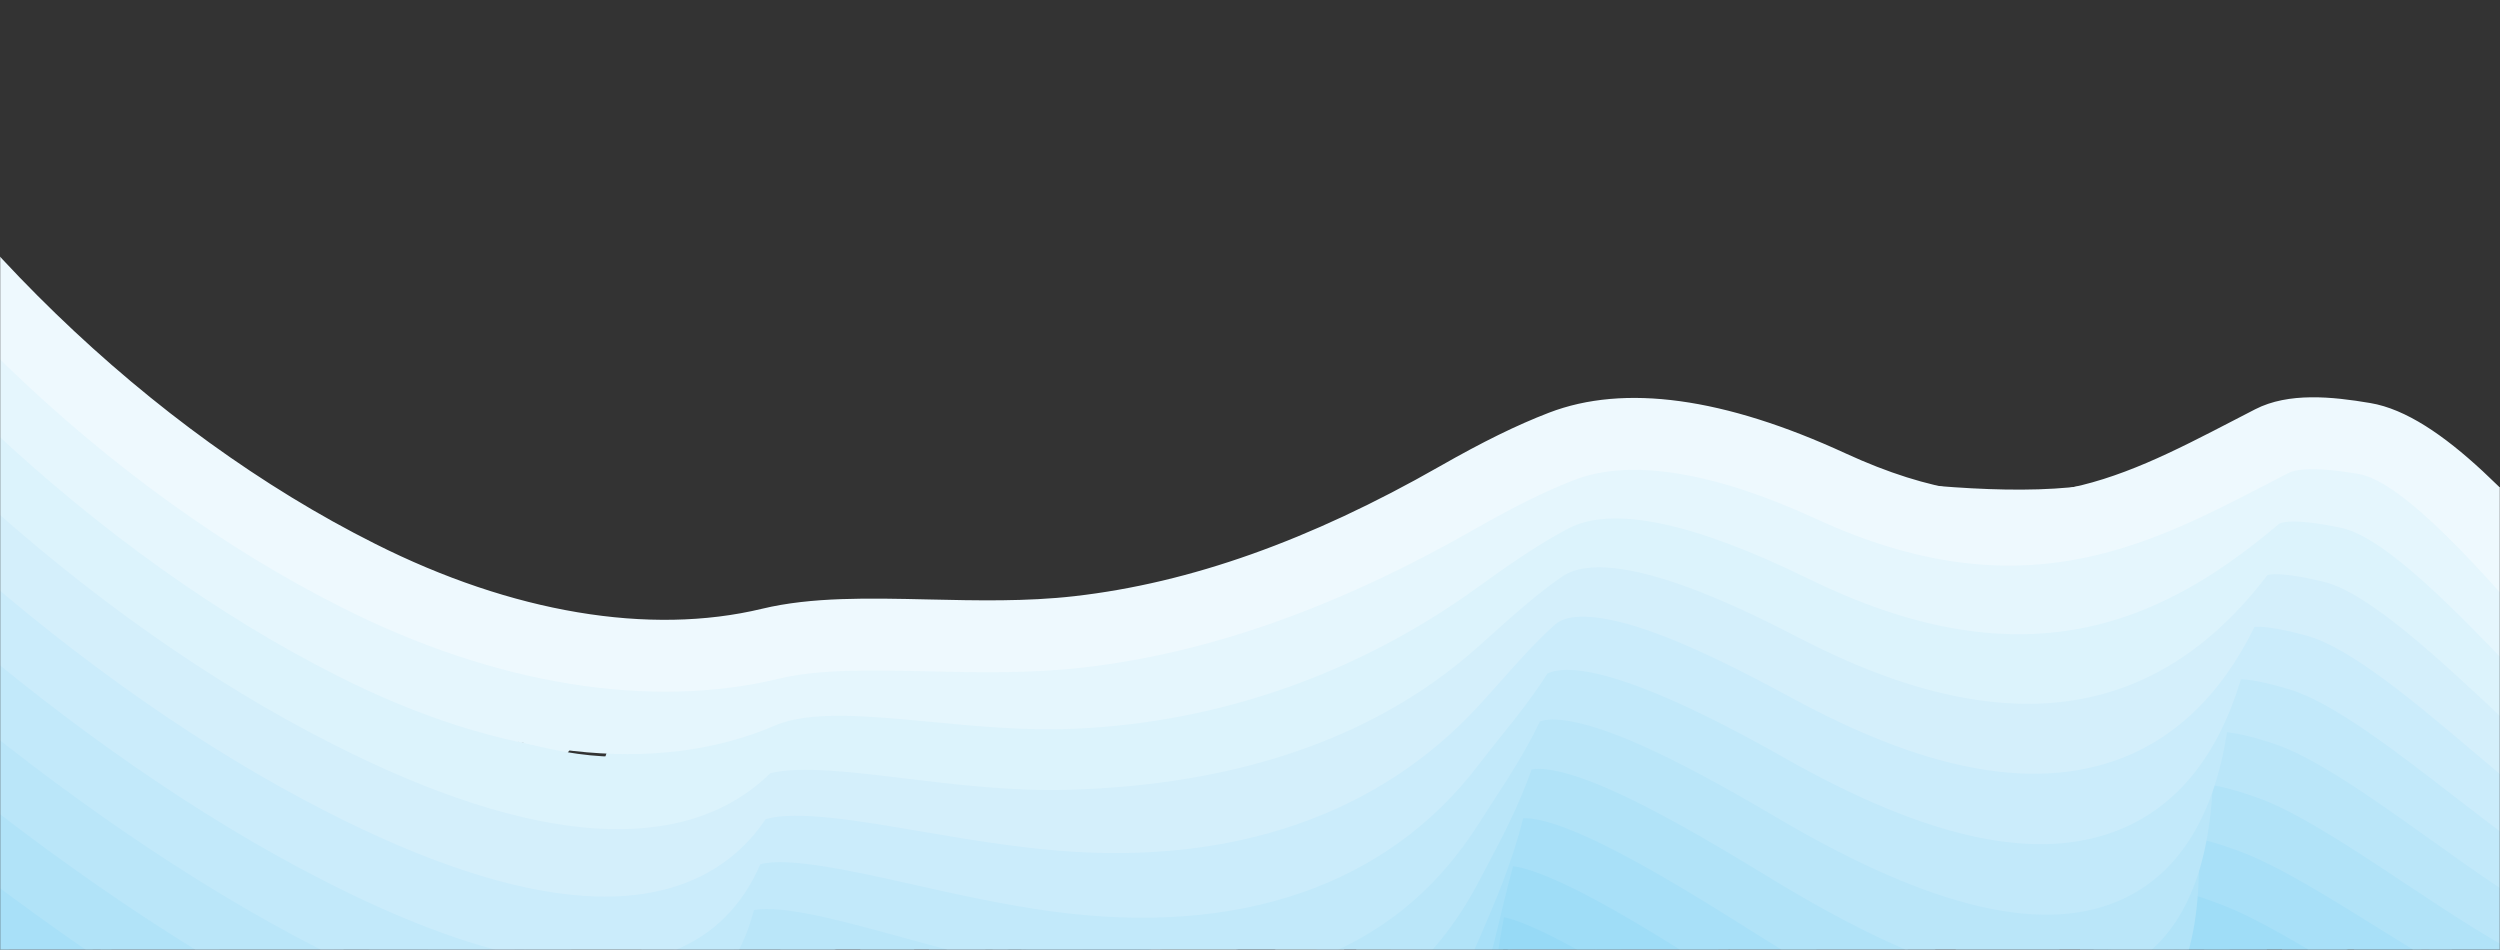 <svg width="1440" height="547" viewBox="0 0 1440 547" fill="none" xmlns="http://www.w3.org/2000/svg">
<rect x="0" y="0" width="1440" height="547" fill="#333333" stroke="none"/>
<g clip-path="url(#clip0_1116_61841)">
<mask id="mask0_1116_61841" style="mask-type:luminance" maskUnits="userSpaceOnUse" x="0" y="0" width="1440" height="720">
<path d="M0 720L1440 720L1440 0L6.29444e-05 -0L0 720Z" fill="white"/>
</mask>
<g mask="url(#mask0_1116_61841)">
<path d="M-241.417 178.945C-177.914 178.945 -97.441 219.625 -37.897 249.721C-4.322 266.689 27.407 282.745 39.551 282.745C39.598 282.745 39.67 282.745 39.718 282.745L43.199 282.697L46.031 284.737C55.534 291.577 67.391 301.393 81.094 312.769C137.902 359.857 232.99 438.673 277.558 391.945L280.343 389.017L284.375 388.705C287.615 388.441 290.927 388.321 294.287 388.321C351.599 388.321 423.886 424.369 493.943 459.289C578.902 501.649 666.766 545.449 720.791 522.025C746.759 510.769 775.103 457.681 802.535 406.345C834.719 346.105 865.103 289.201 901.103 274.633C937.055 260.089 994.102 266.641 1054.51 273.577C1108.73 279.793 1164.81 286.225 1209.81 278.473C1241.4 269.065 1274.35 265.009 1308.26 265.009C1419.55 265.009 1541.25 308.809 1659.89 351.529C1813.53 406.849 1972.41 464.041 2102.13 422.569L2108.57 442.729C1972.01 486.361 1809.69 427.945 1652.71 371.425C1500.93 316.801 1344 260.305 1215.29 298.921L1214.09 299.209C1165.94 307.681 1108.08 301.033 1052.11 294.601C994.463 287.977 939.983 281.737 909.047 294.241C880.151 305.929 848.83 364.561 821.206 416.305C790.75 473.353 761.975 527.233 729.239 541.417C666.167 568.777 573.815 522.745 484.535 478.201C414.646 443.353 342.358 407.377 289.846 409.537C263.974 433.777 226.655 433.561 178.847 408.865C139.247 388.417 99.526 355.489 67.63 329.041C55.438 318.937 44.735 310.057 36.191 303.721C19.631 302.137 -5.882 289.585 -47.401 268.609C-107.689 238.129 -190.202 196.417 -249.217 200.353L-250.634 179.257C-247.585 179.041 -244.489 178.945 -241.345 178.945L-241.417 178.945Z" fill="#EEF9FE"/>
<path d="M-256.896 201.888C-199.057 205.464 -123.913 242.832 -57.624 275.784C-28.896 290.064 -1.777 303.552 19.343 311.784C48.527 323.16 54.239 319.584 54.48 319.44L60.551 312.24L68.663 316.944C78.839 322.656 93.455 334.152 111.983 348.72C158.879 385.608 237.335 447.312 283.727 437.328C296.327 434.616 305.927 426.576 313.103 412.776L315.767 407.64L321.48 406.776C373.847 398.856 446.375 438.072 523.127 479.568C614.375 528.912 708.744 579.96 749.16 535.872L750.696 534.192L752.76 533.232C779.208 520.944 815.255 467.568 850.127 415.944C882.431 368.112 912.959 322.944 940.824 301.032C977.448 272.256 1051.42 278.232 1129.73 284.544C1180.68 288.648 1233.34 292.896 1275.6 287.448C1401.29 249.744 1549.63 302.952 1693.13 354.432C1835.21 405.384 1982.11 458.065 2101.7 419.425L2108.69 441.073C1981.73 482.089 1831.1 428.089 1685.42 375.841C1545.07 325.512 1399.97 273.48 1281.29 309.504L1280.4 309.768L1279.49 309.888C1234.66 315.84 1180.39 311.472 1127.9 307.224C1057.42 301.536 984.503 295.656 954.887 318.936C929.831 338.64 898.896 384.408 868.991 428.688C831.504 484.176 796.055 536.664 764.399 552.888C711.552 607.368 610.271 552.6 512.303 499.608C444.935 463.176 375.383 425.544 330.215 428.712C320.039 445.44 306.023 455.808 288.48 459.576C231.647 471.816 151.152 408.504 97.871 366.6C84.216 355.848 72.047 346.296 63.311 340.416C40.607 350.04 -4.153 327.792 -67.777 296.16C-128.953 265.752 -205.081 227.88 -258.337 224.592L-256.921 201.888L-256.896 201.888Z" fill="#E5F6FD"/>
<path d="M-263.185 224.688C-209.305 233.784 -136.369 271.177 -72.025 304.177C-15.481 333.168 54.887 369.24 72.407 360.96C73.055 360.648 73.871 360.265 74.399 357.841L77.303 344.377L90.311 348.912C100.463 352.465 115.775 363.793 141.983 383.521C191.759 421.008 275.063 483.768 320.135 469.176C333.815 464.76 343.415 453.001 349.535 433.273L351.575 426.625L358.343 425.016C406.295 413.593 479.375 454.633 556.727 498.097C632.351 540.577 710.519 584.497 753.911 571.657C765.023 568.369 773.327 561.217 779.327 549.793L780.695 547.201L783.095 545.497C826.055 515.137 924.719 400.081 981.071 328.057C1016.09 283.297 1107.93 288.721 1205.16 294.433C1252.68 297.241 1301.78 300.121 1341.38 296.425C1457.49 261.313 1594.17 310.129 1726.39 357.337C1856.9 403.921 1991.83 452.089 2101.29 416.281L2108.88 439.441C1991.49 477.865 1852.56 428.257 1718.21 380.281C1589.3 334.249 1456.01 286.681 1347.36 320.089L1346.18 320.449L1344.96 320.569C1303.27 324.625 1252.68 321.649 1203.74 318.769C1117.05 313.657 1027.41 308.377 1000.27 343.081C947.807 410.113 847.943 527.977 799.511 563.713C790.463 579.577 777.479 590.089 760.871 595.009C707.639 610.777 628.559 566.353 544.847 519.337C478.655 482.137 410.279 443.737 370.391 447.673C361.559 471.025 347.231 486.049 327.695 492.361C270.575 510.84 184.415 445.92 127.391 402.96C113.639 392.592 100.415 382.656 91.343 376.8C89.015 379.344 86.183 381.408 82.895 382.944C55.847 395.736 4.823 370.872 -83.065 325.824C-145.849 293.64 -217.009 257.16 -267.169 248.688L-263.113 224.664L-263.185 224.688Z" fill="#DCF3FC"/>
<path d="M-269.569 247.609C-218.449 260.833 -150.457 297.217 -84.721 332.377C-42.241 355.105 -2.137 376.561 31.055 390.553C75.887 409.465 89.399 406.345 93.143 404.137C93.983 403.633 96.527 402.121 96.575 393.913L96.647 380.425L110.135 381.025C121.391 381.505 137.039 392.569 171.407 417.529C223.943 455.689 311.855 519.601 356.591 501.697C371.783 495.625 381.551 479.809 386.399 453.361L387.767 445.897L394.943 443.425C438.911 428.305 512.711 471.265 590.855 516.721C664.775 559.729 748.583 608.497 787.967 592.609C798.623 588.313 805.895 578.881 810.191 563.761L811.079 560.689L813.287 558.361C825.575 545.449 845.975 529.225 869.615 510.409C921.335 469.249 992.183 412.873 1021.94 355.177C1053.86 293.305 1169.61 298.585 1281.57 303.697C1327.27 305.785 1370.45 307.753 1407.14 305.425C1432.8 297.601 1459.56 294.217 1487.06 294.217C1573.7 294.217 1667.83 327.649 1759.63 360.241C1878.55 402.481 2001.53 446.137 2100.86 413.137L2109.05 437.785C2001.26 473.593 1874.01 428.425 1750.94 384.721C1633.46 343.009 1511.97 299.857 1413.38 330.673L1411.92 331.129L1410.38 331.225C1371.91 333.793 1327.46 331.777 1280.4 329.617C1181.45 325.105 1069.29 319.969 1045.01 367.057C1012.7 429.697 939.335 488.065 885.767 530.713C864.287 547.801 845.543 562.705 834.191 574.081C827.399 595.297 815.135 609.625 797.687 616.657C746.519 637.297 664.559 589.609 577.799 539.113C515.615 502.921 445.727 462.241 410.159 466.417C402.863 497.041 388.103 516.985 366.239 525.721C308.207 548.953 220.319 485.089 156.143 438.457C143.039 428.929 128.759 418.561 118.919 412.345C115.679 419.449 110.807 423.769 106.439 426.361C74.735 445.225 8.519 411.601 -96.937 355.177C-161.329 320.737 -227.929 285.097 -276.049 272.641L-269.545 247.513L-269.569 247.609Z" fill="#D4EFFB"/>
<path d="M-276.05 270.553C-227.162 286.969 -161.113 323.881 -97.226 359.569C-49.394 386.281 0.046 413.929 39.838 431.449C94.294 455.425 110.495 451.249 114.935 448.321C119.639 445.225 119.758 436.057 119.038 428.929L118.031 418.849L127.343 414.865C140.303 409.321 154.175 418.441 200.303 450.961C255.599 489.937 348.119 555.169 393.191 534.577C409.895 526.945 420.047 506.281 423.382 473.137L424.151 465.409L431.158 462.073C437.878 458.881 445.463 457.417 453.815 457.417C495.551 457.417 556.486 494.065 625.246 535.393C700.606 580.705 786.047 632.065 822.167 614.449C832.751 609.289 839.087 597.193 841.487 577.537L841.87 574.441L843.551 571.801C856.726 551.113 886.583 533.905 921.143 514.009C974.735 483.145 1041.43 444.721 1063.17 382.201C1090.99 302.209 1227.24 307.489 1358.97 312.601C1400.23 314.209 1439.23 315.721 1472.81 314.449C1496.49 307.129 1521.19 303.985 1546.56 303.985C1624.97 303.985 1709.93 333.961 1792.77 363.193C1900.13 401.065 2011.13 440.233 2100.31 410.065L2109.14 436.177C2010.93 469.393 1895.37 428.617 1783.61 389.209C1677.55 351.793 1567.89 313.105 1479.36 341.305L1477.58 341.857L1475.73 341.929C1440.67 343.369 1400.45 341.809 1357.89 340.153C1241.85 335.641 1110.31 330.553 1089.19 391.249C1064.09 463.465 992.447 504.721 934.895 537.889C906.287 554.353 879.215 569.953 868.367 584.329C864.311 611.689 852.839 630.145 834.239 639.217C784.679 663.409 700.319 612.697 611.039 559.009C549.743 522.145 480.839 480.769 449.662 485.065C444.119 523.465 428.975 548.545 404.615 559.657C345.119 586.801 252.215 521.305 184.391 473.497C171.431 464.353 156.382 453.745 145.726 447.169C143.542 457.825 138.287 465.937 130.031 471.361C93.382 495.409 14.687 453.673 -110.689 383.617C-173.473 348.529 -238.369 312.265 -284.833 296.665L-276.05 270.529L-276.05 270.553Z" fill="#CBECFB"/>
<path d="M-282.6 293.545C-235.752 312.385 -174.792 347.881 -110.232 385.489C-55.2 417.529 1.704 450.673 48.384 472.153C113.064 501.913 132.192 496.753 137.4 493.153C144.48 488.281 143.064 472.465 141.576 463.489L140.52 457.081L144.576 452.017C155.712 438.049 175.2 449.377 184.56 454.825C196.272 461.641 211.392 472.033 228.912 484.057C286.992 523.945 384.192 590.737 430.056 567.793C448.56 558.529 458.808 533.305 460.488 492.769L460.8 485.209L467.16 481.105C502.2 458.569 563.232 494.161 659.928 554.065C732.792 599.233 823.464 655.417 856.968 636.913C867.552 631.057 873 615.625 873.12 591.025L873.12 588.217L874.2 585.601C885.312 558.289 920.544 544.705 961.344 528.961C1020.84 506.017 1088.28 480.001 1104.74 409.033C1127.74 309.985 1292.21 316.033 1437.31 321.361C1473.79 322.705 1508.3 323.953 1538.5 323.497C1625.86 296.137 1727.59 331.729 1825.97 366.169C1921.73 399.673 2020.75 434.329 2099.81 407.017L2109.34 434.593C2020.7 465.241 1916.81 428.881 1816.34 393.721C1721.74 360.601 1623.89 326.377 1545.41 351.937L1543.34 352.609L1541.16 352.657C1509.67 353.233 1474.01 351.937 1436.23 350.545C1309.03 345.865 1150.7 340.057 1133.14 415.681C1113.17 501.721 1031.47 533.233 971.808 556.225C940.272 568.393 910.416 579.913 902.208 594.505C901.416 628.609 890.928 651.457 871.056 662.473C822.6 689.281 736.104 635.665 644.52 578.905C606.312 555.217 570.216 532.849 539.784 518.473C511.68 505.201 496.824 502.873 489 503.761C485.376 550.177 469.92 580.465 443.04 593.929C381.792 624.553 283.848 557.281 212.328 508.153C198.768 498.841 183.048 488.041 171.768 481.225C170.856 497.593 164.88 509.665 153.888 517.225C112.872 545.473 21.168 495.841 -124.992 410.761C-188.616 373.729 -248.712 338.737 -293.568 320.689L-282.672 293.617L-282.6 293.545Z" fill="#C2E9FA"/>
<path d="M-289.225 316.561C-244.441 337.177 -186.001 372.505 -124.105 409.945C-61.801 447.625 2.615 486.577 56.495 512.449C132.023 548.713 154.295 542.641 160.367 538.369C167.231 533.521 168.575 519.121 164.159 497.809L163.343 493.801L164.615 489.913C166.487 484.201 170.783 479.785 176.423 477.841C190.823 472.873 207.311 483.265 257.303 516.841C318.215 557.761 420.191 626.257 467.135 601.153C487.511 590.257 497.782 560.353 497.662 512.233L497.662 505.177L502.991 500.569C536.351 471.721 606.262 516.289 694.775 572.713C764.927 617.449 861.023 678.721 892.415 659.761C905.903 651.625 906.695 625.081 904.967 604.249L904.775 601.849L905.327 599.497C913.223 565.417 953.111 556.465 999.287 546.097C1062.79 531.841 1134.74 515.713 1146.57 435.649C1154.61 381.241 1199.95 348.265 1285.15 334.777C1354.17 323.881 1440.41 327.145 1516.51 330.049C1547.97 331.249 1577.76 332.377 1604.28 332.473C1682.06 307.681 1772.13 338.881 1859.25 369.049C1943.42 398.209 2030.45 428.353 2099.35 403.873L2109.65 432.865C2030.59 460.945 1938.36 429.001 1849.17 398.113C1766.01 369.313 1680.02 339.529 1611.6 362.425L1609.22 363.217L1606.7 363.217C1579.01 363.217 1548.09 362.017 1515.36 360.769C1370.66 355.273 1190.59 348.409 1177.05 440.113C1162.13 541.081 1071.91 561.313 1006.05 576.097C972.911 583.537 941.519 590.569 935.903 604.609C938.879 646.441 929.855 673.105 908.375 686.065C860.663 714.865 772.078 658.393 678.287 598.609C639.814 574.081 603.454 550.897 573.574 536.377C547.583 523.729 534.623 521.713 528.359 522.193C526.799 576.865 511.127 612.505 481.679 628.249C418.415 662.065 315.407 592.873 240.191 542.353C225.887 532.753 209.35 521.641 197.35 514.561C198.311 537.361 191.879 553.753 178.175 563.473C131.927 596.161 22.175 534.337 -139.969 436.273C-201.097 399.313 -258.817 364.393 -302.017 344.521L-289.153 316.561L-289.225 316.561Z" fill="#BAE6F9"/>
<path d="M1725.29 333.193C1778.95 333.193 1836.36 352.801 1892.4 371.953C1968.31 397.897 2040.02 422.377 2098.75 400.801L2109.91 431.185C2040.41 456.721 1959.84 429.193 1881.93 402.577C1806.91 376.945 1736.06 352.729 1677.72 372.985L1675.01 373.921L1672.13 373.873C1648.44 373.441 1622.47 372.361 1594.99 371.209C1512.33 367.753 1418.64 363.841 1344.5 376.009C1265.11 389.041 1224.6 418.081 1220.71 464.809C1210.99 581.017 1105.58 590.017 1035.81 595.969C1014.43 597.793 994.222 599.521 981.19 603.721C968.854 607.705 968.95 611.545 969.022 614.353C970.486 666.337 958.462 698.497 932.254 712.633C878.47 741.673 786.502 677.545 697.558 615.529C662.134 590.833 628.678 567.505 602.062 553.465C582.502 543.145 572.374 540.961 567.454 540.841C568.15 604.609 552.67 644.569 520.222 662.809C454.774 699.649 346.63 628.417 267.67 576.409C252.55 566.449 235.078 554.929 222.358 547.585C225.766 577.537 219.19 598.081 202.462 610.081C150.622 647.257 26.782 574.897 -156.29 460.249C-214.394 423.865 -269.282 389.497 -310.634 368.353L-295.898 339.529C-253.298 361.321 -197.834 396.049 -139.106 432.817C-69.482 476.425 2.518 521.497 63.934 552.169C147.886 594.097 174.934 589.969 183.598 583.753C192.094 577.657 193.198 559.249 186.694 531.889L186.07 529.273L186.334 526.585C187.054 519.049 191.206 512.953 197.71 509.833C213.094 502.465 231.046 513.457 285.502 549.337C349.318 591.361 456.094 661.729 504.358 634.561C526.654 622.033 536.902 587.353 534.862 531.529L534.622 525.217L538.726 520.417C560.518 494.905 601.678 516.601 617.182 524.785C645.574 539.761 679.822 563.641 716.086 588.937C785.518 637.369 880.63 703.681 916.894 684.097C934.582 674.545 937.414 641.353 936.67 615.217C936.262 601.105 941.95 582.289 971.254 572.857C987.79 567.529 1008.77 565.729 1033.05 563.665C1116.89 556.489 1181.54 544.465 1188.45 462.049C1193.71 399.265 1244.45 359.569 1339.27 343.993C1416.67 331.297 1512.12 335.281 1596.33 338.785C1622.54 339.889 1647.36 340.921 1669.92 341.377C1687.75 335.569 1706.28 333.121 1725.29 333.121L1725.29 333.193Z" fill="#B1E3F8"/>
<path d="M1784.83 342.913C1830.22 342.913 1878.46 359.089 1925.54 374.857C1989.31 396.241 2049.53 416.425 2098.08 397.777L2110.27 429.481C2050.32 452.521 1981.39 429.409 1914.74 407.065C1851.72 385.945 1792.2 365.977 1743.96 383.521L1740.86 384.649L1737.58 384.529C1718.18 383.881 1697.38 382.897 1675.32 381.865C1541.88 375.553 1359.12 366.913 1291.15 429.625C1273.92 445.537 1265.14 465.145 1264.34 489.625C1262.42 547.753 1237.63 586.345 1190.66 604.369C1152.55 618.985 1107.43 617.545 1067.62 616.273C1044.19 615.529 1008.77 614.401 1002.55 621.121C1002.19 621.505 1002.1 623.041 1002.29 624.865C1008.91 684.841 999.047 721.705 972.071 737.569C919.535 768.457 824.736 701.041 733.08 635.857C701.352 613.273 671.376 591.961 646.584 577.369C623.687 563.905 611.975 560.377 606.552 559.585C609.503 631.681 593.687 676.849 558.359 697.513C488.615 738.289 367.968 659.857 288.143 607.921C273.095 598.129 256.799 587.545 244.775 580.561C247.247 620.545 237.504 646.921 215.256 660.913C183.36 680.953 130.391 670.009 48.575 626.425C-17.809 591.073 -92.953 540.241 -165.625 491.089C-223.009 452.281 -277.225 415.609 -319.129 392.281L-302.617 362.593C-259.416 386.641 -204.624 423.697 -146.593 462.937C-74.665 511.609 -0.265 561.913 64.535 596.425C149.303 641.545 183.455 640.753 197.183 632.137C213.599 621.817 212.615 589.537 208.895 564.241C207.527 554.953 210.912 546.721 217.968 542.209C233.808 532.057 253.655 544.969 306.671 579.433C375.071 623.929 489.551 698.377 541.223 668.161C565.751 653.809 576.143 614.377 572.063 550.921L571.727 545.521L574.559 540.913C579.359 533.137 586.727 528.025 595.847 526.177C626.783 519.913 673.271 551.593 752.759 608.137C794.663 637.945 837.983 668.761 876.335 689.209C924.383 714.841 945.552 713.713 954.839 708.241C968.448 700.249 973.295 671.953 968.495 628.561C966.815 613.273 972.503 603.529 977.591 598.033C994.343 579.937 1027.15 580.969 1068.7 582.289C1161.46 585.217 1227.36 580.225 1230.38 488.473C1231.49 454.921 1244.18 426.721 1268.11 404.641C1346.52 332.281 1529.71 340.945 1676.93 347.905C1697.66 348.889 1717.3 349.825 1735.56 350.449C1751.45 345.121 1767.96 342.889 1784.86 342.889L1784.83 342.913Z" fill="#A8E0F8"/>
<path d="M1596.84 351.505C1652.49 351.505 1708.41 354.529 1758.31 357.241C1773.31 358.057 1787.57 358.825 1801.13 359.473C1850.18 342.385 1905.29 360.361 1958.61 377.761C2010.19 394.585 2058.91 410.473 2097.26 394.801L2110.73 427.729C2060.3 448.321 2002.99 429.649 1947.57 411.577C1896.57 394.945 1848.41 379.225 1810.27 394.009L1806.77 395.377L1803.02 395.209C1788.26 394.513 1772.78 393.673 1756.37 392.785C1610.33 384.889 1410.29 374.041 1336.1 444.889C1316.9 463.225 1307.69 486.001 1307.9 514.513C1308.26 559.273 1296.07 592.849 1271.66 614.353C1227.74 653.065 1156.63 643.489 1099.51 635.785C1077.09 632.761 1043.61 628.249 1035.12 632.521C1035.12 633.121 1035.17 634.081 1035.41 635.497C1047.72 704.281 1040.4 744.529 1012.37 762.145C960.838 794.545 867.574 727.201 768.814 655.897C737.927 633.601 708.743 612.529 684.575 597.697C663.023 584.497 651.407 580.033 645.527 578.593C650.759 659.161 634.847 709.537 597.071 732.385C525.262 775.801 404.662 698.689 316.63 642.361C301.102 632.425 283.198 620.977 269.927 613.441C275.999 660.529 267.023 691.345 242.735 707.377C175.823 751.585 24.046 654.289 -183.05 511.969C-237.05 474.865 -288.073 439.801 -327.649 416.185L-309.41 385.633C-268.874 409.825 -217.394 445.201 -162.914 482.641C-86.425 535.201 0.262 594.769 73.703 634.873C175.726 690.601 211.103 685.609 223.126 677.689C236.902 668.593 239.854 640.609 231.454 598.873C228.382 583.609 236.567 576.145 240.214 573.649C257.135 562.081 278.542 575.785 335.807 612.409C406.87 657.865 525.791 733.945 578.663 701.953C611.591 682.033 613.463 619.321 609.239 570.241L608.855 565.825L610.583 561.745C614.447 552.697 621.671 546.289 630.935 543.697C633.983 542.857 637.246 542.425 640.703 542.425C670.846 542.425 716.615 574.297 789.671 627.049C832.606 658.057 877.031 690.121 916.126 711.553C967.223 739.537 986.519 736.417 993.454 732.049C999.695 728.113 1012.89 711.457 1000.39 641.785C997.294 624.553 1003.27 614.017 1008.84 608.209C1026.26 590.017 1058.97 594.433 1104.26 600.529C1154.21 607.273 1216.39 615.649 1248.14 587.665C1264.68 573.097 1272.6 549.265 1272.31 514.801C1272.02 476.473 1285.2 444.289 1311.53 419.161C1368.93 364.345 1482.33 351.529 1596.81 351.529L1596.84 351.505Z" fill="#9FDDF7"/>
<path d="M1655.33 359.305C1719.02 359.305 1783.44 363.313 1840.61 366.841C1849.51 367.393 1858.2 367.945 1866.6 368.449C1906.03 353.905 1949.52 367.465 1991.62 380.593C2030.98 392.857 2068.15 404.473 2096.28 391.897L2111.45 425.857C2070.5 444.145 2024.78 429.889 1980.55 416.089C1941.62 403.945 1904.86 392.473 1876.87 404.353L1872.86 406.057L1868.52 405.793C1858.8 405.217 1848.72 404.593 1838.3 403.945C1688.42 394.633 1461.91 380.593 1381.06 459.817C1359.79 480.649 1350.12 506.689 1351.49 539.425C1353.55 589.033 1341.38 625.201 1315.34 646.921C1268.86 685.681 1192.7 668.449 1131.53 654.625C1110.46 649.873 1079.57 642.889 1068.22 644.473C1068.31 644.977 1068.41 645.529 1068.58 646.177C1086.72 722.833 1081.8 767.401 1053.12 786.433C1005.91 817.777 924.119 762.913 804.719 675.673C774.335 653.449 745.607 632.473 721.847 617.449C702.287 605.089 690.887 599.953 684.599 597.865C692.111 686.761 676.127 742.225 635.927 767.233C561.959 813.241 436.631 734.233 345.119 676.537C328.343 665.953 309 653.761 294.743 645.841C304.536 700.321 296.303 735.769 269.807 753.841C232.607 779.209 168.719 764.017 62.615 704.569C-21.648 657.361 -118.128 589.921 -203.232 530.425C-252.672 495.865 -299.377 463.225 -336.001 440.017L-316.104 408.601C-278.76 432.241 -231.72 465.121 -181.92 499.945C-97.512 558.937 -1.824 625.825 80.808 672.121C196.799 737.113 235.92 731.977 248.88 723.121C263.783 712.969 265.631 681.025 254.111 633.217C249.959 616.033 258.671 607.609 262.607 604.777C280.583 591.865 303.551 606.361 364.991 645.073C438.743 691.561 562.151 769.345 616.344 735.649C644.279 718.273 654.719 667.705 646.511 589.417L646.151 585.985L647.039 582.649C649.847 572.161 656.711 564.505 666.335 561.121C669.863 559.873 673.655 559.273 677.735 559.273C707.039 559.273 751.631 590.761 826.727 645.625C870.719 677.785 916.223 711.025 956.135 733.417C1009.8 763.489 1027.49 758.833 1032.6 755.449C1037.4 752.257 1051.56 735.577 1032.43 654.745C1027.9 635.569 1034.11 624.313 1040.14 618.241C1058.26 599.929 1092.46 607.681 1139.78 618.361C1192.99 630.385 1259.21 645.361 1291.58 618.361C1308.26 604.465 1315.94 578.401 1314.38 540.961C1312.58 497.689 1326.29 461.449 1355.09 433.249C1415.83 373.753 1534.3 359.281 1655.4 359.281L1655.33 359.305Z" fill="#97DAF6"/>
<path d="M1716.79 367.32C1789.51 367.32 1862.4 372.48 1923.86 376.848L1931.9 377.424C1961.81 365.472 1994.95 374.952 2024.4 383.4C2051.45 391.152 2076.98 398.472 2094.81 389.28L2112.57 423.768C2081.06 439.992 2045.28 429.744 2013.69 420.696C1986.93 413.016 1961.66 405.792 1943.88 414.528L1939.17 416.832L1921.1 415.56C1768.82 404.76 1513.92 386.664 1425.93 474.552C1402.53 497.928 1392.43 527.328 1395 564.456C1398.79 618.768 1386.74 657.384 1359.21 679.248C1310.21 718.152 1228.87 693.144 1163.49 673.032C1143.62 666.912 1115.13 658.152 1101.67 657.24C1125.57 741 1122.89 789.6 1093.25 810.192C1044.89 843.792 953.47 781.824 829.582 690.6C793.03 663.672 745.006 628.32 722.086 617.784C719.638 719.808 694.582 781.776 645.646 807C561.166 850.56 437.374 763.872 355.462 706.512C343.918 698.424 330.934 689.328 319.99 682.176C332.398 742.032 324.622 780.864 296.422 800.52C218.686 854.664 22.294 723.552 -226.418 546.528C-270.17 515.376 -311.522 485.952 -344.546 463.968L-323.041 431.688C-289.514 454.008 -247.946 483.6 -203.929 514.92C-111.602 580.632 -6.962 655.104 85.558 708.288C216.862 783.744 260.134 778.512 274.222 768.672C290.35 757.44 291.19 721.512 276.55 667.536C271.582 649.248 278.35 639.912 284.926 635.304C303.118 622.536 323.422 636.744 377.662 674.712C447.43 723.552 564.19 805.32 627.838 772.512C664.03 753.864 682.726 697.896 683.446 606.168C683.59 588.504 694.27 581.256 698.854 578.952C724.366 566.184 762.094 592.728 852.55 659.352C896.926 692.016 947.206 729.048 990.046 753.48C1049.57 787.416 1067.13 781.08 1071.09 778.32C1074.55 775.92 1090.46 759.288 1064.3 667.68C1058.28 646.608 1064.73 634.632 1071.19 628.296C1090.01 609.84 1123.77 620.232 1174.87 635.952C1228.53 652.464 1302.05 675.072 1335.07 648.864C1351.99 635.424 1359.12 607.944 1356.29 567.144C1352.93 518.832 1367.11 478.44 1398.5 447.096C1462.49 383.208 1589.35 367.32 1716.74 367.32L1716.79 367.32Z" fill="#8ED6F5"/>
<path d="M1776.17 375.121C1855.1 375.121 1933.41 381.241 1996.73 386.329C2016.86 376.945 2038.68 381.937 2056.56 386.017C2071.05 389.329 2084.73 392.473 2092.27 387.385L2114.88 420.865C2092.8 435.769 2067.72 430.009 2047.56 425.401C2033.21 422.113 2019.62 418.993 2012.09 423.889L2006.33 427.633L1999.49 427.081C1848.17 414.889 1566.5 392.185 1470.89 489.025C1445.23 514.993 1434.67 547.849 1438.58 589.489C1444.17 649.177 1432.65 689.041 1403.35 711.337C1351.82 750.529 1265.16 717.529 1195.51 691.009C1175.71 683.473 1150.17 673.753 1135.65 670.681C1165.29 762.097 1164.93 812.665 1134.57 834.529C1086.91 868.825 998.207 808.057 868.319 711.433C832.439 684.745 785.663 649.945 761.711 637.777C765.647 746.473 743.639 813.049 694.559 841.08C610.511 889.104 477.335 800.592 389.183 742.008C374.375 732.168 357.479 720.936 344.063 712.824C360.767 781.368 353.807 825.432 322.967 847.2C279.695 877.752 200.975 856.344 67.727 777.792C-37.105 715.992 -156.457 629.424 -252.361 559.872C-289.321 533.064 -324.217 507.744 -352.849 487.824L-329.785 454.68C-300.817 474.84 -265.753 500.256 -228.649 527.184C-133.441 596.232 -14.953 682.176 88.223 743.016C236.303 830.304 284.255 825.096 299.663 814.224C317.111 801.912 316.943 761.952 299.207 701.712C293.327 681.72 300.335 671.472 307.247 666.36C326.711 652.008 351.527 668.52 411.503 708.36C486.527 758.232 612.095 841.656 674.495 806.016C710.015 785.713 726.023 723.529 720.719 626.233C719.687 607.057 730.703 599.017 735.503 596.449C739.871 594.097 744.551 592.872 749.831 592.873C774.191 592.873 811.487 618.817 892.391 679.009C937.391 712.489 988.415 750.433 1031.59 775.537C1092.55 810.985 1108.39 803.569 1110.96 801.745C1113.05 800.257 1130.33 784.105 1096.37 680.521C1090.34 662.113 1092.36 647.929 1102.37 638.353C1121.85 619.753 1154.97 632.377 1209.86 653.257C1266.98 675.001 1345.2 704.785 1378.87 679.177C1395.91 666.217 1402.46 637.297 1398.33 593.257C1393.32 539.761 1408.05 495.145 1442.09 460.657C1509.48 392.377 1643.64 375.121 1776.12 375.121L1776.17 375.121Z" fill="#85D3F4"/>
<path d="M1835.09 383.089C1910.04 383.089 1986.31 388.585 2059.44 395.041C2068.75 388.825 2078.83 388.561 2084.47 388.393C2086.01 388.345 2088.09 388.297 2088.79 388.129C2087.93 388.321 2086.56 389.233 2086.08 389.929L2120.81 413.521C2109.81 429.697 2093.47 430.153 2085.62 430.369C2084.78 430.369 2083.75 430.417 2082.89 430.465L2077.05 438.769L2064.96 437.689C1931.59 425.713 1619.23 397.633 1515.93 503.281C1487.97 531.889 1476.91 568.273 1482.14 614.569C1489.56 678.697 1478.33 720.793 1447.8 743.209C1393.87 782.785 1301.69 741.673 1227.6 708.625C1208.93 700.297 1185.29 689.737 1169.95 684.793C1204.77 782.257 1206.6 835.993 1176.02 858.673C1129.13 893.425 1039.32 831.217 907.631 732.337C872.183 705.721 826.271 671.233 801.335 657.673C811.583 772.657 792.551 843.625 743.303 874.345C659.687 926.497 523.079 840.193 423.359 777.169C404.903 765.505 383.639 752.065 367.751 743.233C388.943 820.729 382.871 870.145 349.319 894.025C303.191 926.857 213.311 900.793 66.455 811.993C-49.993 741.577 -178.393 646.585 -281.569 570.265C-310.561 548.809 -337.945 528.553 -361.225 511.729L-336.625 477.697C-313.153 494.665 -285.673 514.993 -256.609 536.497C-154.129 612.313 -26.593 706.657 88.175 776.065C149.783 813.337 201.335 839.329 241.367 853.369C281.399 867.409 311.087 869.689 324.935 859.825C343.463 846.625 342.311 801.433 321.767 735.841C314.975 714.145 322.223 702.937 329.495 697.345C350.279 681.361 378.239 699.025 445.751 741.673C525.815 792.265 659.783 876.937 721.055 838.705C756.479 816.601 769.247 750.049 757.991 646.225C755.735 625.441 767.159 616.561 772.175 613.729C797.855 599.113 833.495 624.169 932.831 698.761C978.383 732.961 1030.03 771.745 1073.45 797.449C1136.47 834.769 1150.46 825.361 1151.01 824.929C1151.83 824.329 1170.48 808.825 1128.38 693.289C1121.13 673.417 1122.86 658.321 1133.47 648.409C1153.61 629.617 1187.9 644.929 1244.71 670.273C1302.05 695.857 1388.69 734.497 1422.96 709.369C1444.2 693.769 1444.17 651.817 1440.41 619.369C1433.78 560.521 1449.07 511.609 1485.89 473.953C1536.43 422.257 1625.01 393.265 1756.7 385.345C1782.53 383.785 1808.71 383.113 1835.06 383.113L1835.09 383.089Z" fill="#7DD0F4"/>
<path d="M2118.12 383.425L2194.63 454.657L2130.43 448.345C2004.81 436.009 1671.19 403.201 1560.53 517.609C1530.33 548.833 1518.93 588.745 1525.68 639.673C1534.75 708.265 1523.71 752.569 1491.93 775.105C1435.44 815.137 1337.71 765.625 1259.18 725.857C1241.83 717.073 1220.28 706.153 1204.7 699.673C1245 804.025 1248.79 858.985 1217.61 882.673C1171.41 917.785 1080.6 854.233 947.375 753.289C912.167 726.601 866.807 692.257 840.983 677.449C857.375 798.553 841.175 873.745 791.639 907.009C708.335 962.977 563.471 875.689 457.703 811.969C435.359 798.505 409.391 782.857 391.127 773.569C416.927 860.161 411.767 915.001 375.479 940.969C346.895 961.393 302.903 960.193 240.983 937.273C192.767 919.417 134.135 888.913 61.775 843.985C-67.441 763.777 -210.241 655.921 -314.521 577.153C-334.297 562.225 -352.969 548.113 -369.625 535.657L-343.513 500.737C-326.761 513.265 -308.065 527.401 -288.241 542.353C-184.633 620.593 -42.745 727.777 84.767 806.929C279.551 927.841 335.255 916.129 350.135 905.497C370.055 891.241 367.943 841.849 344.327 769.969C336.623 746.545 344.135 734.353 351.791 728.257C373.943 710.593 407.255 730.681 480.215 774.649C565.055 825.769 707.087 911.329 767.351 870.841C802.775 847.057 812.447 776.281 795.311 666.193C791.951 644.521 802.367 634.753 808.895 630.865C834.983 615.265 871.631 641.233 973.727 718.585C1019.78 753.481 1071.96 793.009 1115.57 819.265C1178.16 856.969 1191.17 848.089 1191.29 847.993C1191.48 847.849 1210.2 831.721 1160.42 706.033C1157.28 698.089 1147.68 673.873 1164.55 658.489C1185.31 639.553 1218.55 656.401 1278.93 687.001C1339.73 717.793 1431.67 764.353 1466.69 739.537C1483.56 727.585 1489.01 695.017 1482.43 645.385C1473.96 581.329 1489.68 528.145 1529.16 487.297C1634.69 378.169 1884.57 382.225 2101.03 401.761L2118.12 383.425Z" fill="#74CDF3"/>
<path d="M2115.17 398.233C2123.74 406.849 2132.33 415.417 2140.9 423.961L2183.59 466.393L2123.64 460.993C2115.19 460.225 2106.48 459.433 2097.58 458.617C2014.37 450.985 1910.78 441.505 1815.58 444.601C1650.89 449.977 1555.99 491.089 1533.55 566.809C1528.3 584.545 1526.78 604.105 1529.04 624.889C1535.78 686.713 1524.7 726.673 1495.15 747.025C1442.04 783.601 1354.13 738.505 1276.56 698.713C1260.43 690.433 1245.19 682.633 1232.04 676.561C1224.48 673.081 1218.5 670.537 1213.75 668.689C1248.07 765.217 1249.61 818.785 1218.98 841.825C1177.44 873.097 1103.33 830.809 989.328 747.217C979.68 740.137 970.056 733.033 960.6 726.049C922.152 697.633 872.136 660.673 845.808 647.113C849.408 687.745 849.936 719.593 847.536 746.425C842.016 807.937 820.704 849.601 784.176 870.241C721.848 905.449 632.016 869.305 569.88 839.065C533.232 821.208 497.4 800.76 465.792 782.712C442.008 769.128 414.168 753.216 395.712 744.768C415.488 822.792 409.68 873.264 378.12 898.8C339.264 930.24 269.04 917.376 157.104 858.288C-15.696 767.16 -244.056 585.864 -353.808 498.744L-326.808 464.736C-218.088 551.04 8.136 730.656 177.36 819.888C298.08 883.608 337.824 875.544 350.784 865.056C361.128 856.68 374.736 829.44 349.728 741.048C343.536 719.112 351.12 707.544 358.608 701.712C380.952 684.24 414.288 703.272 487.32 745.008C518.352 762.72 553.512 782.808 588.864 800.041C672.456 840.721 729.36 851.329 762.792 832.441C786.144 819.241 800.112 789.001 804.264 742.561C806.712 715.249 805.704 681.385 801.12 636.048C798.96 614.641 810.792 605.448 815.976 602.496C820.8 599.737 825.984 598.321 831.912 598.321C858.192 598.321 898.848 626.425 986.4 691.129C995.832 698.089 1005.38 705.169 1015.01 712.201C1050.38 738.145 1095.84 770.473 1133.54 790.201C1181.26 815.161 1192.42 807.481 1192.85 807.145C1193.66 806.521 1212.34 790.753 1169.38 673.801C1162.01 653.737 1163.71 638.521 1174.46 628.609C1192.1 612.337 1220.35 623.353 1250.21 637.153C1264.2 643.609 1279.82 651.625 1296.36 660.097C1353.1 689.161 1438.78 733.105 1470.55 711.241C1485.31 701.089 1490.62 672.841 1485.89 629.617C1482.98 603.049 1485.02 577.777 1491.94 554.473C1507.8 500.953 1548.72 460.897 1613.54 435.409C1665.12 415.129 1730.76 403.921 1814.18 401.209C1910.81 398.065 2014.42 407.401 2098.25 415.081L2115.17 398.257L2115.17 398.233Z" fill="#7DD0F4"/>
<path d="M1808.21 409.104C1810.56 409.104 1812.89 409.104 1815.26 409.104C1893.67 409.656 1976.76 417.384 2050.1 424.2C2065.8 425.664 2080.94 427.08 2095.51 428.352L2112.26 413.136C2119.49 421.08 2126.95 429.216 2134.46 437.304L2172.41 478.128L2116.85 473.616C2094.6 471.816 2071.03 469.608 2046.07 467.28C1973.61 460.536 1891.49 452.904 1814.95 452.376C1740.91 451.848 1680.24 459.72 1634.49 475.704C1583.25 493.608 1551.96 520.68 1538.83 558.456C1533.05 575.064 1530.96 591.984 1532.45 610.224C1536.93 665.448 1525.77 701.112 1498.32 719.28C1448.28 752.472 1365.96 709.416 1293.31 671.424C1274.45 661.56 1256.64 652.248 1241.54 645.48C1233.62 641.928 1227.45 639.408 1222.68 637.656C1251.67 727.872 1250.83 778.464 1220.21 801.048C1177.65 832.44 1101.93 790.488 993.574 712.656C987.022 707.952 980.47 703.224 973.99 698.544C934.462 670.056 877.846 629.232 850.774 616.992C852.07 654.048 851.974 684.864 848.422 712.032C840.79 770.16 818.59 809.784 782.446 829.8C720.598 864.048 633.646 831.552 573.622 804.096C538.558 788.064 504.07 769.488 473.638 753.096C449.71 740.208 419.23 723.792 400.39 716.16C415.102 789.072 407.206 836.184 376.366 859.92C337.39 889.92 270.718 877.344 160.198 819.096C-10.994 729.096 -225.386 556.56 -337.946 461.712L-310.058 428.616C-220.514 504.072 6.502 689.424 180.358 780.816C292.15 839.712 334.318 837.696 349.966 825.624C367.174 812.376 369.046 771.96 355.198 711.864C350.23 690.36 359.494 679.512 365.446 674.976C387.982 657.792 423.454 676.896 494.158 714.984C523.99 731.064 557.83 749.28 591.598 764.712C672.334 801.6 727.894 810.504 761.47 791.904C784.942 778.896 799.75 750.12 805.51 706.344C809.302 677.472 808.486 640.872 807.046 605.64C806.206 585.312 818.086 576.672 823.222 573.912C828.022 571.32 833.254 570 839.158 570C866.854 570 909.982 598.992 999.286 663.384C1005.77 668.04 1012.27 672.744 1018.82 677.448C1050.53 700.224 1097.09 732.672 1135.22 751.608C1181.13 774.384 1193.28 767.064 1194.53 766.152C1196.64 764.592 1214.04 747.912 1178.37 641.352C1172.01 622.368 1174.15 607.872 1184.71 598.32C1202.35 582.336 1230.05 592.8 1259.25 605.904C1275.53 613.2 1293.91 622.8 1313.37 632.976C1366.05 660.624 1445.69 702.264 1474.46 683.208C1487.01 674.88 1492.32 650.208 1489.34 613.728C1487.4 589.728 1490.3 566.328 1497.98 544.248C1529.18 454.56 1633.53 409.08 1808.21 409.08L1808.21 409.104Z" fill="#85D3F4"/>
<path d="M-293.305 392.689C-169.441 503.473 29.712 661.393 183.36 741.913C270.696 787.825 326.472 802.753 349.176 786.289C365.855 774.193 369.959 737.377 360.672 682.657C357.287 662.689 366.504 652.561 372.287 648.289C395.04 631.513 430.319 649.345 500.615 684.865C529.391 699.409 561.984 715.873 594.287 729.601C672.072 762.697 726.312 769.897 760.127 751.561C784.127 738.577 799.367 711.985 806.783 670.273C811.152 645.745 811.967 615.121 812.903 579.673L813.024 575.281C813.384 561.721 819.767 550.825 830.543 545.425C859.031 531.097 902.928 558.745 1012.03 635.425L1022.62 642.865C1071.55 677.233 1107.86 699.553 1136.86 713.113C1179.79 733.177 1193.16 727.513 1196.23 725.305C1199.76 722.761 1215.94 705.193 1187.35 609.025C1180.73 586.729 1187.81 574.513 1194.94 568.225C1212.58 552.625 1240.82 562.945 1268.26 574.897C1286.69 582.889 1307.66 594.169 1329.86 606.097C1378.68 632.281 1452.38 671.881 1478.47 655.465C1489.13 648.745 1494.22 628.249 1492.82 597.697C1491.84 576.265 1495.63 554.809 1504.15 533.929C1538.26 450.217 1640.23 411.985 1816.01 417.049C1878.77 418.849 1943.4 425.905 2005.92 432.745C2036.52 436.081 2065.75 439.273 2093.04 441.649L2109.53 428.305C2115.62 435.841 2121.91 443.449 2128.18 450.889L2161.1 489.985L2110.13 486.289C2076.48 483.841 2039.93 479.857 2001.24 475.633C1939.56 468.889 1875.79 461.929 1814.76 460.177C1659.12 455.713 1570.56 485.161 1544.06 550.225C1537.85 565.489 1535.16 580.393 1535.88 595.729C1538.14 644.473 1526.88 675.961 1501.44 691.969C1454.11 721.753 1380.6 682.249 1309.49 644.041C1288.1 632.545 1267.9 621.697 1251.1 614.401C1242.72 610.753 1236.36 608.305 1231.56 606.649C1254.91 689.593 1251.62 738.529 1221.41 760.273C1177.7 791.713 1100.42 750.169 997.824 678.121L987.215 670.657C954.192 647.449 923.015 625.513 896.567 609.145C875.735 596.257 863.183 590.185 855.815 587.353C854.88 621.745 853.848 651.697 849.215 677.761C839.495 732.481 816.432 770.041 780.624 789.433C719.184 822.697 635.183 793.825 577.367 769.225C543.767 754.921 510.504 738.121 481.151 723.289C456.023 710.593 423.672 694.249 405.095 687.817C414.695 755.569 404.639 799.249 374.447 821.137C335.279 849.529 272.112 837.241 163.272 780.025C6.167 697.681 -196.393 537.193 -322.081 424.777L-293.353 392.641L-293.305 392.689Z" fill="#8ED6F5"/>
<path d="M-276.601 356.688C-158.809 468.504 36.311 624.552 186.311 702.912C217.919 719.496 313.991 769.872 348.407 746.688C364.967 735.528 371.111 703.176 366.191 653.112C364.391 634.68 373.535 625.296 379.127 621.336C401.183 605.784 434.135 620.208 506.591 654.312C534.407 667.392 565.919 682.248 596.879 694.392C671.591 723.696 724.535 729.168 758.711 711.12C782.951 698.328 799.127 673.104 808.103 634.008C812.327 615.576 814.391 593.928 816.743 568.848C817.487 561.072 818.231 553.008 819.095 544.656C820.415 531.84 827.303 521.64 838.007 516.696C867.815 502.92 915.143 531.936 1024.08 606.624L1026.36 608.184C1073.85 640.752 1109.45 661.8 1138.39 674.472C1179.26 692.352 1193.69 687.312 1197.98 684.312C1203.12 680.736 1218.14 662.376 1196.33 576.432C1191.02 555.504 1198.2 543.936 1205.16 537.96C1222.8 522.768 1250.45 532.488 1277.25 543.72C1297.77 552.312 1321.15 565.32 1345.89 579.072C1374.89 595.2 1404.86 611.88 1431.29 621.936C1462.22 633.696 1476.24 631.728 1482.57 628.008C1491.43 622.776 1496.3 606.24 1496.25 581.448C1496.23 562.416 1500.84 543.456 1510.34 523.512C1531.1 480 1572.74 450.312 1634.16 435.24C1681.58 423.6 1741.37 420.24 1816.92 424.992C1868.18 428.208 1921.41 435.024 1972.89 441.6C2014.65 446.928 2054.37 452.016 2090.76 454.92L2106.79 443.664C2111.76 450.744 2116.85 457.8 2121.91 464.664L2149.46 501.816L2103.29 498.864C2061.53 496.2 2015.81 490.368 1967.42 484.176C1916.61 477.672 1864.08 470.952 1814.21 467.832C1664.11 458.424 1577.37 482.664 1549.1 541.968C1542.41 555.984 1539.17 568.872 1539.19 581.328C1539.26 623.16 1527.55 651.312 1504.37 664.968C1459.51 691.392 1391.13 653.352 1325.01 616.56C1301.35 603.384 1278.98 590.952 1260.65 583.272C1251.77 579.552 1245.19 577.152 1240.37 575.64C1258.53 652.536 1252.82 698.352 1222.56 719.472C1183.92 746.424 1120.05 724.416 1002.07 643.536L999.791 641.976C967.271 619.68 933.647 596.616 906.047 580.128C881.687 565.56 868.151 559.848 860.951 557.616C860.447 562.8 859.967 567.864 859.487 572.784C856.967 599.376 854.807 622.344 849.935 643.536C838.151 694.824 814.199 730.296 778.727 749.016C732.191 773.568 669.431 768.888 581.159 734.28C548.855 721.608 516.671 706.464 488.255 693.072C461.999 680.712 427.895 664.656 409.799 659.592C414.287 722.064 401.999 762.24 372.359 782.208C323.303 815.256 240.695 779.856 166.367 740.856C11.903 660.168 -182.281 505.344 -306.193 387.72L-276.625 356.568L-276.601 356.688Z" fill="#97DAF6"/>
<path d="M-259.921 320.713C-151.801 429.673 34.895 583.561 189.263 663.937C242.255 691.657 316.295 726.241 347.759 706.873C364.343 696.649 372.431 668.545 371.759 623.281C371.519 606.361 380.591 597.769 386.039 594.145C408.311 579.313 442.631 593.185 512.015 623.425C539.015 635.185 569.615 648.529 599.447 659.161C670.991 684.673 722.615 688.441 757.271 670.681C781.895 658.057 798.983 634.177 809.543 597.625C813.815 582.865 816.551 566.137 819.719 546.793C821.447 536.281 823.223 525.433 825.407 513.865C827.735 501.601 834.959 492.361 845.783 487.825C876.863 474.769 928.295 505.417 1030.18 573.505C1149.46 653.233 1187.66 651.457 1199.81 643.297C1206.62 638.737 1220.78 619.873 1205.33 543.721C1201.37 524.185 1208.64 513.337 1215.43 507.673C1231.39 494.401 1254.36 499.729 1286.26 512.593C1308.79 521.641 1334.35 536.497 1361.42 552.193C1388.42 567.865 1416.31 584.065 1440.6 593.929C1470.07 605.881 1482.31 603.433 1486.99 600.913C1496.69 595.681 1499.21 576.145 1499.86 564.961C1500.79 548.521 1506.17 532.033 1516.8 513.073C1569.02 419.761 1713.7 422.689 1818 433.033C1859.86 437.185 1903.51 443.785 1945.7 450.169C1996.85 457.897 2045.33 465.241 2089.18 468.241L2104.3 459.505C2108.11 466.105 2112.02 472.633 2115.94 478.897L2137.7 513.817L2096.62 511.585C2048.21 508.945 1995.31 500.953 1939.3 492.481C1897.61 486.169 1854.53 479.665 1813.75 475.633C1667.04 461.089 1584.55 479.641 1554.12 533.977C1546.8 547.057 1543.13 557.689 1542.58 567.409C1540.54 603.145 1528.66 627.097 1507.27 638.593C1464.55 661.585 1401.22 624.793 1339.97 589.225C1314.29 574.297 1290.02 560.209 1270.3 552.313C1260.79 548.473 1253.98 546.169 1249.13 544.801C1261.92 614.881 1253.57 658.777 1223.66 678.841C1184.18 705.337 1119.19 684.481 1006.39 609.121C971.111 585.553 939.743 564.817 913.055 549.601C886.535 534.505 872.783 529.729 866.255 528.265C864.671 537.025 863.279 545.497 861.935 553.729C858.695 573.577 855.623 592.297 850.655 609.529C836.831 657.361 811.991 690.745 776.807 708.793C730.463 732.553 669.551 729.601 585.119 699.505C553.919 688.393 522.599 674.737 494.975 662.689C467.711 650.809 431.951 635.233 414.623 631.681C414.047 688.801 399.479 725.329 370.247 743.329C321.191 773.521 244.775 741.265 169.511 701.881C11.111 619.417 -179.881 462.097 -290.257 350.857L-259.873 320.713L-259.921 320.713Z" fill="#9FDDF7"/>
<path d="M-243.241 284.761C-140.257 394.993 42.407 547.249 192.239 624.985C303.551 683.041 345.239 674.953 360.191 664.945C374.831 655.153 380.687 632.233 377.543 596.833L377.207 593.137L378.143 589.561C380.879 579.121 387.503 570.817 396.815 566.137C421.871 553.585 459.935 568.993 517.559 592.321C543.479 602.833 572.879 614.713 601.919 623.977C717.935 660.913 782.399 641.545 811.007 561.217C815.399 548.905 818.807 534.697 822.407 519.649C825.215 507.961 828.095 495.865 831.791 483.001C835.103 471.505 842.903 462.913 853.751 458.881C858.431 457.129 863.519 456.265 869.159 456.265C900.863 456.265 949.391 483.937 1033.87 538.849C1143.22 609.913 1185.41 612.553 1201.56 602.233C1216.8 592.513 1221.31 560.041 1214.28 510.769C1211.57 491.689 1220.26 481.609 1225.68 477.289C1241.62 464.617 1264.99 469.777 1295.18 481.441C1319.66 490.825 1347.17 507.625 1376.28 525.385C1416.5 549.937 1471.61 583.585 1491.67 574.057C1499.3 570.433 1502.35 556.153 1503.48 547.969C1505.86 530.737 1514.83 515.281 1523.28 502.465C1578.1 419.353 1710.1 425.977 1818.98 441.025C1852.9 445.705 1888.32 452.065 1922.54 458.185C1979.42 468.361 2038.18 478.873 2088.79 481.465L2101.73 475.777C2104.42 481.921 2107.18 487.897 2109.94 493.585L2125.54 525.793L2089.8 524.185C2035.73 521.761 1974.38 510.769 1915.03 500.161C1881.19 494.113 1846.2 487.849 1813.13 483.265C1724.18 470.977 1601.04 462.001 1558.87 525.937C1553.04 534.769 1546.92 544.993 1545.7 553.801C1541.59 583.489 1529.57 603.289 1509.94 612.577C1469.06 631.969 1413.19 597.865 1354.06 561.769C1326.65 545.041 1300.75 529.225 1279.87 521.209C1269.6 517.249 1262.52 515.065 1257.7 513.865C1265.45 578.233 1254.55 618.937 1224.48 638.113C1183.99 663.961 1118.04 644.353 1010.62 574.537C979.199 554.113 946.223 532.945 918.839 518.233C890.471 502.993 877.127 499.585 871.559 498.937C868.655 509.425 866.207 519.625 863.831 529.537C859.967 545.713 856.295 561.001 851.135 575.473C830.519 633.385 793.319 668.689 740.591 680.329C700.079 689.281 650.471 684.121 588.959 664.537C558.359 654.793 528.167 642.577 501.527 631.777C475.175 621.097 436.967 605.617 420.719 604.177C422.711 650.305 410.327 682.633 383.831 700.345C342.743 727.801 273.623 715.489 172.511 662.737C11.255 579.097 -172.225 423.217 -274.441 313.801L-243.289 284.689L-243.241 284.761Z" fill="#A8E0F8"/>
<path d="M-226.562 248.808C-134.018 354.048 37.438 504.456 195.214 586.008C304.51 642.864 347.086 635.112 362.734 625.416C376.798 616.704 383.686 597.144 383.206 567.288L383.134 562.632L385.006 558.36C393.982 538.032 414.67 530.928 446.542 537.216C467.614 541.368 493.174 550.68 522.766 561.456C547.894 570.6 576.358 580.992 604.366 588.768C656.206 603.168 697.462 606.288 730.534 598.296C768.262 589.176 795.142 565.104 812.662 524.689L813.694 522.336C822.646 501.696 831.91 480.336 837.502 455.28L838.27 451.848L840.094 448.848C845.902 439.32 854.902 432.864 866.11 430.225C869.974 429.312 874.102 428.88 878.422 428.88C915.214 428.88 968.542 460.537 1037.64 504.121C1142.61 570.337 1185.67 571.657 1203.31 561.121C1223.85 548.833 1225.56 508.873 1223.37 477.505C1222.15 459.985 1230.79 450.745 1236.07 446.785C1252.05 434.785 1274.83 439.489 1304.16 450.265C1330.2 459.745 1360.58 478.681 1392.74 498.721C1417.51 514.153 1443.12 530.113 1464.67 540.073C1492.08 552.721 1500.41 549.889 1501.82 549.217C1503.77 548.257 1506.09 543.073 1506.96 533.689L1507.27 530.233L1508.66 527.065C1513.85 515.233 1521.07 503.377 1530.12 491.809C1587.57 418.393 1708.99 429.001 1820.16 449.089C1847.18 453.961 1875.41 459.937 1902.67 465.697C1964.9 478.849 2029.27 492.433 2084.61 494.377L2084.52 496.897L2099.21 492.769C2100.81 498.529 2102.47 504.025 2104.1 509.161L2113.25 537.889L2083.13 536.833C2024.09 534.745 1957.89 520.777 1893.89 507.265C1866.91 501.577 1839.02 495.673 1812.6 490.897C1719.65 474.121 1607.35 462.025 1563.55 518.017C1557.43 525.817 1552.49 533.665 1548.84 541.321C1546.01 563.953 1536.55 579.385 1520.73 587.257C1483.87 605.593 1431.24 572.785 1370.28 534.793C1341.38 516.793 1311.5 498.169 1289.57 490.177C1278.36 486.073 1270.99 484.033 1266.24 483.073C1268.95 541.921 1255.46 579.433 1225.1 597.577C1182.89 622.825 1118.09 605.089 1014.98 540.049C983.422 520.153 950.302 499.584 922.51 486.048C893.734 472.032 881.566 471 877.342 471.337C870.838 497.352 861.214 519.504 852.67 539.232L851.662 541.585C828.79 594.337 791.398 627.312 740.542 639.576C700.27 649.296 652.03 646.056 593.038 629.688C563.422 621.456 534.118 610.776 508.246 601.368C482.758 592.08 441.886 577.2 426.022 577.2C425.878 577.2 425.734 577.2 425.59 577.2C424.198 617.424 410.59 645.768 385.078 661.536C343.078 687.528 274.582 675.144 175.678 623.712C13.055 539.664 -163.37 384.984 -258.458 276.864L-226.562 248.808Z" fill="#B1E3F8"/>
<path d="M-209.928 212.881C-123.84 316.945 40.584 465.889 198.168 547.033C305.328 602.593 349.079 595.369 365.615 586.129C379.464 578.401 387.096 562.441 388.943 537.337L389.351 531.769L392.448 527.137C414.432 494.233 464.328 510.241 527.472 530.521C553.104 538.753 579.599 547.249 606.719 553.585C712.104 578.257 778.104 557.449 814.439 488.089C815.903 485.305 817.392 482.497 818.88 479.665C828.024 462.409 837.48 444.577 843.984 424.417L845.16 420.769L847.536 417.769C880.44 376.249 954.768 416.617 1041.34 469.465C1141.39 530.545 1185.43 530.713 1204.78 520.129C1222.39 510.481 1231.73 484.849 1232.52 443.953C1232.76 432.193 1237.7 422.353 1246.49 416.233C1263.43 404.425 1288.49 410.665 1313.02 419.161C1341.1 428.809 1375.27 451.465 1408.3 473.377C1431.67 488.881 1455.82 504.913 1475.81 514.873C1500.84 527.353 1507.87 524.521 1507.92 524.473C1508.28 524.161 1509.7 521.929 1510.61 516.649L1511.52 511.537L1514.69 507.409C1519.3 501.409 1526.64 492.169 1536.98 481.153C1596.98 417.169 1709.04 431.833 1821.19 457.201C1842.14 461.953 1863.96 467.353 1885.08 472.585C1950.65 488.857 2018.47 505.657 2077.34 507.145L2077.2 512.449L2096.21 510.601C2096.74 516.073 2097.26 521.137 2097.82 525.865L2100.6 550.033L2076.26 549.409C2012.76 547.801 1942.66 530.425 1874.88 513.625C1853.02 508.201 1832.38 503.089 1811.86 498.433C1716.77 476.905 1613.4 461.473 1567.85 510.049C1560.67 517.705 1555.25 524.233 1551.1 529.465C1545.91 550.105 1534.01 559.249 1524.58 563.305C1489.87 578.209 1441.22 545.929 1384.87 508.561C1354.06 488.113 1322.18 466.969 1299.17 459.073C1286.78 454.777 1279.13 452.977 1274.52 452.281C1272.1 505.225 1255.49 540.457 1225.08 557.137C1181.5 581.041 1116.1 564.625 1019.23 505.489C984.72 484.417 948.816 463.321 919.92 451.633C896.976 442.345 886.008 442.273 882.192 443.257C874.728 464.473 864.936 482.953 856.2 499.441C854.736 502.201 853.272 504.937 851.856 507.673C806.424 594.385 720.696 623.689 597 594.721C568.248 587.977 539.688 578.833 514.488 570.745C491.76 563.449 470.28 556.561 453.384 552.985C440.52 550.273 433.536 550.201 430.008 550.585C425.376 584.977 410.664 609.289 386.16 622.969C342.984 647.089 275.112 634.513 178.68 584.521C15.84 500.665 -153.864 347.017 -242.616 239.737L-210.024 212.761L-209.928 212.881Z" fill="#BAE6F9"/>
<path d="M-193.297 176.952C-95.185 303.12 67.031 439.272 201.143 508.056C278.783 548.16 338.303 562.056 368.855 547.2C382.535 540.552 391.079 527.376 394.967 506.928L396.143 500.76L400.511 496.248C425.447 470.4 472.319 483.24 531.623 499.512C556.703 506.376 582.623 513.504 608.999 518.424C708.407 537.025 776.255 515.137 816.407 451.465C819.143 447.145 821.951 442.824 824.759 438.48C834.023 424.224 843.599 409.512 850.799 393.36L852.407 389.736L855.239 386.952C865.535 376.776 878.831 372.457 894.239 372.457C934.871 372.457 990.311 402.529 1045.05 434.785C1139.33 490.345 1184.49 489.649 1205.76 479.281C1224.91 469.945 1237.08 446.617 1241.93 409.921C1243.29 399.481 1248.72 390.793 1257.14 385.465C1274.09 374.761 1298.28 380.377 1321.89 388.009C1352.04 397.681 1388.47 423.649 1423.7 448.777C1445.45 464.281 1465.99 478.921 1483.87 489.049C1503.5 500.161 1511.69 500.929 1514.01 500.881C1514.23 500.473 1514.49 499.825 1514.78 498.889L1517.01 491.665L1523.33 487.513C1528.89 483.841 1536.67 477.193 1544.23 470.545C1609.75 413.089 1722.19 437.785 1822.41 465.433C1837.89 469.705 1853.97 474.361 1869.5 478.873C1937.69 498.649 2008.17 519.073 2070.19 520.009L2070.09 526.705L2092.63 529.369C2092.01 534.697 2091.38 539.545 2090.76 543.985L2088.19 562.441L2069.57 562.153C2001.89 561.145 1928.61 539.905 1857.77 519.361C1841.64 514.681 1826.42 510.265 1811.21 506.065C1714.99 479.521 1619.4 460.681 1572.02 502.225C1564.32 508.993 1557.96 514.369 1552.22 518.665C1545.89 532.153 1535.97 538.105 1528.22 540.721C1495.56 551.761 1453.03 521.449 1399.22 483.073C1366.61 459.817 1332.91 435.793 1308.96 428.113C1295.13 423.625 1287.14 422.185 1282.8 421.777C1275.21 469.825 1255.53 501.889 1224.24 517.129C1179.17 539.089 1113.55 524.041 1023.67 471.073C994.895 454.105 958.031 433.249 928.151 422.233C905.615 413.929 892.487 413.328 886.967 415.609C878.879 432.576 869.375 447.217 860.135 461.425C857.423 465.601 854.711 469.753 852.095 473.929C802.367 552.793 717.983 581.688 601.271 559.848C573.191 554.592 545.207 546.912 520.511 540.144C495.815 533.376 472.511 526.968 454.799 524.592C443.711 523.104 437.567 523.536 434.279 524.232C426.695 553.152 410.927 573.6 387.311 585.072C343.295 606.48 274.151 593.184 181.871 545.496C40.703 473.088 -123.457 335.352 -226.561 202.776L-193.297 176.904L-193.297 176.952Z" fill="#C2E9FA"/>
<path d="M-176.689 141.025C-83.593 268.441 69.431 400.297 204.119 469.081C279.527 507.889 339.215 521.977 372.239 508.777C386.183 503.209 395.759 492.457 401.495 475.945L403.655 469.753L408.935 465.889C435.863 446.209 479.615 456.025 535.007 468.457C559.751 474.001 585.311 479.737 611.207 483.289C704.591 496.033 774.359 472.993 818.567 414.793C822.815 409.201 827.207 403.705 831.479 398.401C841.175 386.305 850.319 374.881 857.999 362.137L859.991 358.825L863.039 356.425C903.167 325.033 976.007 358.849 1048.73 400.081C1118.83 439.801 1171.61 452.833 1205.52 438.793C1227.24 429.817 1242.36 409.057 1251.72 375.337C1254.26 366.193 1259.93 358.993 1268.09 354.481C1281.74 346.945 1299.89 347.617 1330.7 356.833C1362.91 366.361 1401.48 396.193 1438.75 425.041C1458.55 440.353 1477.25 454.825 1493.49 465.145C1509.55 475.345 1517.54 477.673 1520.73 478.201L1524.41 471.433L1534.01 469.273C1536.91 468.673 1542.33 466.537 1551.67 459.937C1619.37 412.105 1723.13 440.473 1823.61 473.641C1834.08 477.097 1844.69 480.673 1855.41 484.297C1925.59 507.985 1998.14 532.489 2063.01 532.753L2063.01 539.089L2087.88 548.353C2085.98 553.465 2083.99 558.241 2081.97 562.585L2076.31 574.801L2062.85 574.753C1991.18 574.441 1915.34 548.833 1842 524.089C1831.37 520.489 1820.83 516.937 1810.46 513.529C1720.15 483.721 1627.63 457.681 1575.91 494.233C1566.79 500.665 1558.73 505.129 1551.12 507.913C1545.81 513.817 1539 517.753 1531.03 519.433C1501.92 525.577 1467.21 500.185 1413.02 458.257C1380.41 433.009 1343.42 404.401 1318.68 397.081C1302.81 392.329 1294.7 391.345 1290.77 391.297C1277.61 435.001 1254.33 464.017 1221.53 477.601C1174.37 497.113 1111.05 483.697 1027.97 436.609C935.207 384.049 902.687 382.513 891.311 387.985C882.815 401.401 873.359 413.209 864.167 424.657C859.895 429.985 855.863 435.025 851.927 440.185C798.647 510.361 713.399 539.641 605.423 524.905C577.775 521.137 550.103 514.921 525.719 509.449C493.343 502.177 453.839 493.321 437.927 497.833C427.631 521.785 410.759 538.561 387.743 547.753C341.975 566.041 273.719 552.145 184.895 506.425C44.951 434.929 -114.025 298.033 -210.649 165.769L-176.737 141.001L-176.689 141.025Z" fill="#CBECFB"/>
<path d="M-160.105 105.097C-71.713 234.049 72.431 361.609 207.071 430.105C267.767 461.185 374.567 504.361 408.767 444.457L411.863 439.057L417.407 436.225C445.511 421.825 487.991 429.097 537.167 437.497C561.911 441.721 587.519 446.113 613.271 448.225C674.063 453.193 759.455 445.081 820.919 378.145C824.903 373.801 828.839 369.361 832.775 364.945C843.791 352.561 855.191 339.745 867.959 328.369C908.543 292.177 984.431 328.489 1052.38 365.377C1115.62 399.697 1166.23 411.049 1202.81 399.121C1227.86 390.937 1247.3 371.713 1262.18 340.321C1277.16 308.761 1320.82 320.641 1339.46 325.705C1373.74 334.897 1414.2 369.193 1453.32 402.385C1475.18 420.937 1515.12 454.777 1529.4 457.513L1534.51 452.641L1544.3 453.841C1548.29 454.321 1553.35 452.881 1559.37 449.545C1629.02 411.097 1720.82 441.481 1824.89 481.993C1830.72 484.273 1836.62 486.577 1842.55 488.905C1910.76 515.641 1981.17 543.265 2046.05 545.473C2046.5 544.825 2046.96 544.177 2047.41 543.505L2050.46 545.569C2052.26 545.593 2054.06 545.617 2055.86 545.593L2055.86 549.241L2082.05 566.977C2078.69 571.945 2075.16 576.481 2071.58 580.465L2065.39 587.377L2056.13 587.449C1980.62 587.953 1899.12 556.033 1827.29 527.857C1821.38 525.553 1815.53 523.249 1809.72 520.993C1715.64 484.369 1633.39 456.481 1579.58 486.169C1568.78 492.145 1558.15 495.337 1547.9 495.721C1525.92 507.169 1499.33 490.249 1489.87 484.225C1470.81 472.105 1449.17 453.745 1426.25 434.305C1392.29 405.529 1353.81 372.889 1328.52 366.121C1309.97 361.081 1301.83 360.793 1298.59 361.105C1278.86 401.257 1251.02 427.417 1215.77 438.937C1167.17 454.801 1107.19 442.777 1032.41 402.193C1005.67 387.697 971.351 369.889 942.911 361.033C919.679 353.785 902.927 353.305 895.799 359.665C884.831 369.433 874.727 380.809 864.023 392.833C859.943 397.417 855.863 402.001 851.711 406.513C794.015 469.345 710.375 498.217 609.839 490.009C582.239 487.753 554.543 483.001 530.087 478.825C495.119 472.849 459.047 466.657 441.071 471.769C425.063 495.625 394.247 520.153 335.615 515.977C294.887 513.097 245.255 496.753 188.039 467.473C47.663 396.073 -102.553 263.161 -194.617 128.857L-160.105 105.193L-160.105 105.097Z" fill="#D4EFFB"/>
<path d="M-143.52 69.192C-60.816 197.88 77.976 324.24 210.048 391.128C267.936 420.624 371.736 462.648 417.168 412.776L420.72 408.864L425.712 407.136C452.112 397.92 486.528 402.096 526.344 406.944C554.928 410.424 584.52 414.024 614.208 413.184C702.552 410.736 772.968 386.616 823.488 341.52L829.584 336.072C844.32 322.848 859.56 309.192 875.976 297.864C919.992 267.48 991.68 297.384 1056 330.648C1182.41 396.024 1238.69 351.288 1273.58 305.016C1291.78 280.896 1328.45 289.752 1348.15 294.528C1384.39 303.168 1426.44 342.552 1467.1 380.664C1491.12 403.176 1527.17 436.968 1540.01 439.104L1545.72 437.232L1552.58 439.824C1557.41 441.648 1561.94 441.48 1567.27 439.296C1644.22 407.664 1740.91 451.608 1826.21 490.368L1830.62 492.384C1897.85 522.96 1973.78 557.472 2042.23 558.432C2043.79 557.16 2045.35 555.792 2046.89 554.328L2075.59 584.52C2070.77 589.104 2065.73 593.16 2060.62 596.568L2055.53 599.952L2049.41 600.072C1969.87 601.512 1886.71 563.688 1813.34 530.328L1808.93 528.336C1731.31 493.056 1643.35 453.096 1583.09 477.864C1569.94 483.264 1556.74 484.248 1543.82 480.768C1515.6 483.264 1482.67 452.424 1438.61 411.12C1405.37 379.968 1363.99 341.184 1338.43 335.112C1315.94 329.664 1308.29 330.6 1306.08 331.2C1241.45 416.04 1153.37 427.992 1036.85 367.728C1010.18 353.928 928.992 311.928 899.64 332.208C885.408 342.048 871.8 354.24 857.4 367.152L851.232 372.672C793.176 424.512 713.808 452.184 615.36 454.92C582.528 455.832 550.008 451.872 521.304 448.392C490.68 444.672 461.592 441.12 443.736 445.32C394.68 493.488 307.584 487.704 191.184 428.376C50.904 357.336 -90.792 228.36 -178.56 91.824L-143.496 69.288L-143.52 69.192Z" fill="#DCF3FC"/>
<path d="M-126.986 33.265C-48.386 163.873 81.886 286.057 212.998 352.153C295.054 393.769 374.11 403.801 429.958 379.705C459.862 366.793 498.79 370.513 540.022 374.425C565.39 376.825 591.622 379.321 617.11 378.241C691.966 375.025 764.278 349.705 826.246 305.017C844.414 291.913 863.83 278.233 884.062 267.625C922.894 247.273 978.646 256.273 1059.57 295.921C1162.53 346.369 1222.53 323.401 1285.99 269.977C1303.87 254.929 1330.58 257.881 1356.79 263.353C1394.78 271.129 1437.96 316.153 1479.69 359.713C1503.38 384.409 1539.17 421.753 1551.43 423.457L1555.46 424.009L1559.09 426.073C1567.15 430.753 1572.17 430.129 1575.24 429.265C1653.57 407.185 1740 452.713 1823.57 496.705L1827.5 498.769C1885.8 529.465 1965.12 571.225 2036.28 571.225C2036.69 571.225 2037.09 571.225 2037.5 571.225C2040.48 569.785 2043.43 568.105 2046.36 566.185L2069.16 600.865C2062.99 604.921 2056.58 608.353 2050.13 611.041L2046.57 612.529L2042.73 612.649C1959.31 615.097 1871.97 569.113 1808.18 535.513L1804.25 533.449C1727.88 493.225 1648.89 451.633 1586.52 469.225C1571.85 473.353 1556.37 471.457 1541.54 463.777C1517.4 457.969 1490.42 430.873 1449.74 388.441C1415.9 353.137 1373.78 309.217 1348.39 304.009C1319.83 298.057 1313.64 301.105 1312.7 301.777C1285.22 324.913 1247.35 352.705 1198.27 362.017C1150.65 371.041 1099.32 361.633 1041.33 333.217C975.166 300.793 928.75 291.097 903.358 304.417C885.526 313.753 867.502 326.473 850.558 338.713C781.99 388.177 701.902 416.209 618.91 419.761C590.566 420.985 562.894 418.345 536.11 415.801C500.35 412.393 466.558 409.201 446.422 417.889C378.238 447.289 288.694 437.137 194.302 389.257C56.614 319.849 -80.114 191.665 -162.53 54.745L-126.962 33.337L-126.986 33.265Z" fill="#E5F6FD"/>
<path d="M-110.448 -2.639C-35.808 130.033 86.208 248.089 215.976 313.177C294.936 352.969 374.136 366.265 438.984 350.641C467.496 343.777 500.28 344.497 535.008 345.289C562.608 345.913 591.12 346.561 618.888 343.393C685.584 335.785 754.392 311.329 829.2 268.657C854.184 254.425 873.624 244.873 892.2 237.721C935.592 221.017 993.096 228.913 1063.1 261.169C1161.96 306.721 1217.11 278.161 1286.9 241.993C1290.91 239.905 1294.97 237.817 1299.02 235.729C1318.18 225.889 1343.28 228.409 1365.29 232.153C1406.33 239.041 1452.72 292.465 1497.58 344.137C1522.15 372.457 1547.59 401.737 1562.86 411.073C1570.37 415.657 1578.67 420.265 1583.18 419.521C1592.16 418.057 1601.14 417.385 1610.09 417.385C1680.82 417.385 1751.09 460.105 1819.3 501.553L1828.78 507.313C1891.66 545.449 1964.28 585.937 2032.03 584.017C2036.54 582.721 2041.03 581.041 2045.42 578.977L2063.02 616.393C2055.62 619.873 2047.99 622.633 2040.29 624.625L2038.18 625.177L2035.99 625.273C1956.12 628.609 1876.08 584.377 1807.34 542.689L1797.84 536.905C1727.4 494.089 1654.58 449.833 1589.86 460.369C1571.18 463.417 1555.01 454.753 1541.33 446.401C1520.57 433.729 1495.46 404.785 1466.38 371.281C1431.98 331.657 1384.87 277.393 1358.42 272.977C1337.83 269.473 1324.22 269.329 1317.94 272.569C1313.9 274.633 1309.92 276.697 1305.96 278.761C1235.71 315.145 1163.06 352.777 1045.85 298.777C987.192 271.753 939.216 264.001 907.08 276.361C890.496 282.745 872.808 291.457 849.72 304.633C769.944 350.137 695.976 376.249 623.616 384.529C593.064 388.009 563.088 387.337 534.12 386.689C502.175 385.969 471.984 385.297 448.728 390.913C374.376 408.841 285.144 394.369 197.448 350.185C60.648 281.569 -67.92 157.249 -146.424 17.689L-110.376 -2.591L-110.448 -2.639Z" fill="#EEF9FE"/>
</g>
</g>
<defs>
<clipPath id="clip0_1116_61841">
<rect width="1440" height="720" fill="white" transform="translate(1440 720) rotate(-180)"/>
</clipPath>
</defs>
</svg>
